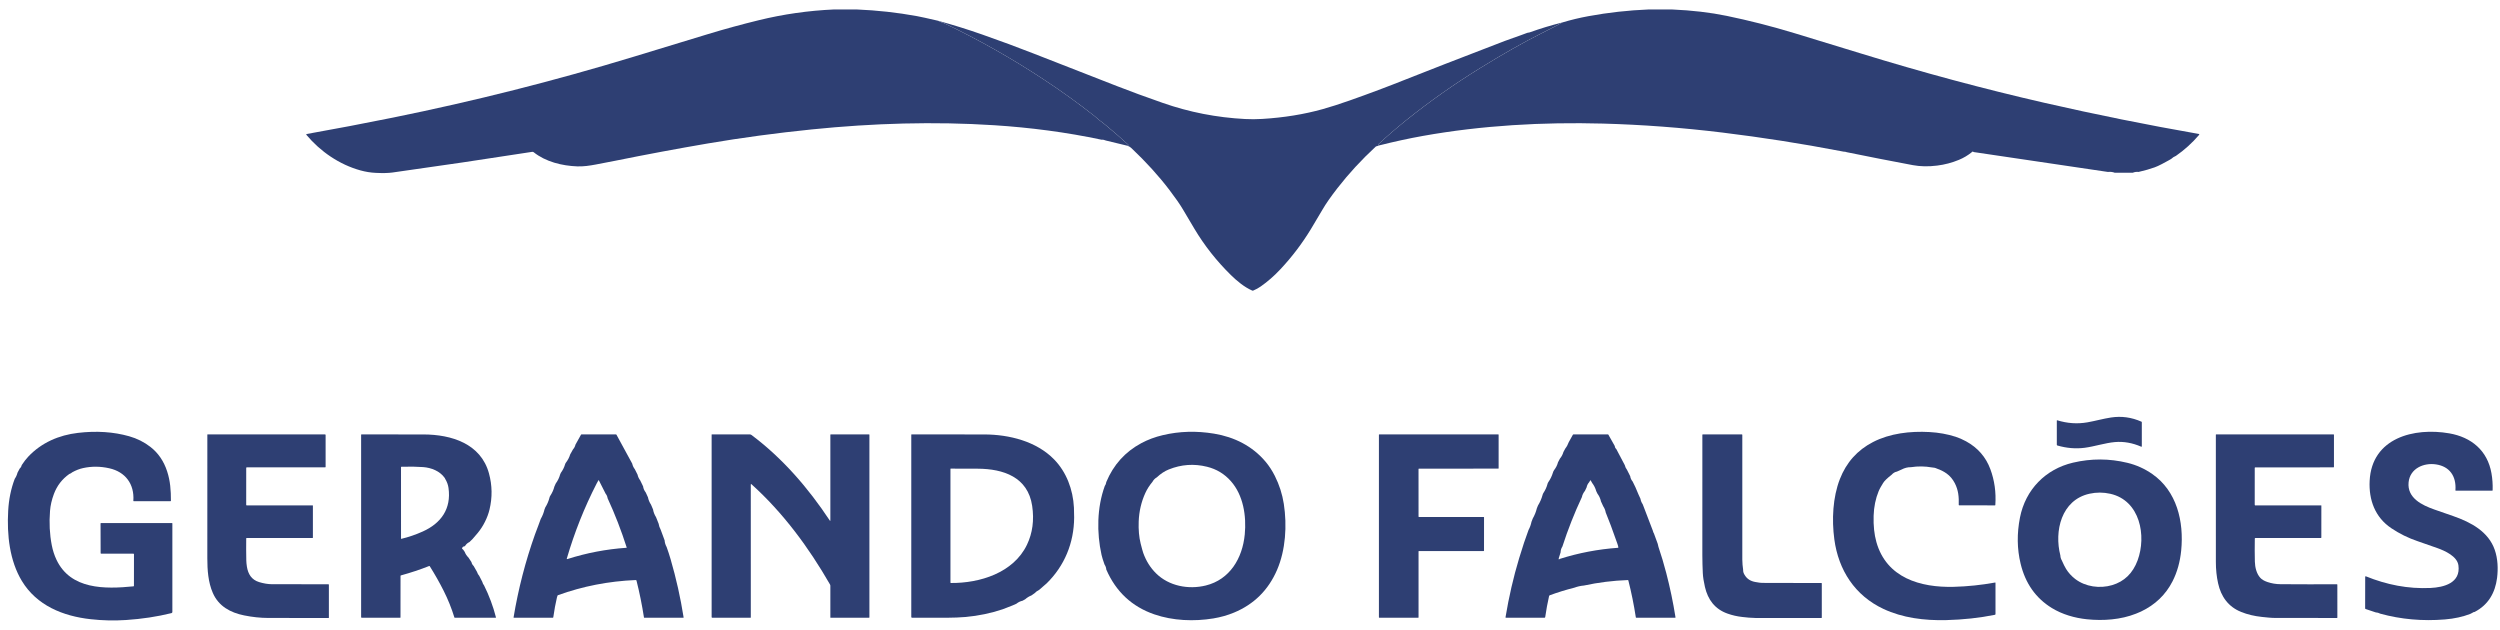 <?xml version="1.0"?>
<svg xmlns="http://www.w3.org/2000/svg" width="127" height="32" viewBox="0 0 127 32" fill="none">
<path d="M42.356 0.481H43.528C44.554 0.523 45.571 0.635 46.58 0.819C46.762 0.852 47.119 0.93 47.651 1.054C47.7 1.082 47.752 1.106 47.808 1.124C47.883 1.148 47.936 1.168 47.968 1.183C49.701 2.008 51.379 2.955 53.003 4.025C53.927 4.633 54.797 5.26 55.614 5.905C55.695 5.97 55.781 6.057 55.851 6.108C55.989 6.207 56.111 6.308 56.236 6.411C56.575 6.691 56.933 7.004 57.313 7.35C57.318 7.355 57.321 7.361 57.322 7.367C57.322 7.374 57.321 7.38 57.317 7.386C57.309 7.397 57.294 7.402 57.27 7.403L56.178 7.139C56.099 7.104 56.027 7.091 55.96 7.098C54.162 6.716 52.333 6.479 50.511 6.362C47.457 6.165 44.369 6.257 41.243 6.574C39.439 6.757 37.678 6.995 35.962 7.287C34.428 7.549 32.849 7.844 31.226 8.172C30.892 8.239 30.57 8.302 30.258 8.359C29.949 8.417 29.643 8.463 29.326 8.452C28.55 8.423 27.722 8.22 27.109 7.732C27.099 7.724 27.088 7.719 27.076 7.715C27.064 7.712 27.051 7.711 27.039 7.713C24.672 8.083 22.304 8.433 19.935 8.764C19.724 8.793 19.442 8.799 19.089 8.782C18.829 8.77 18.569 8.728 18.31 8.656C17.244 8.362 16.274 7.698 15.564 6.849C15.562 6.846 15.559 6.842 15.559 6.838C15.558 6.833 15.558 6.829 15.56 6.824C15.561 6.82 15.564 6.817 15.568 6.814C15.571 6.811 15.575 6.809 15.579 6.808C17.024 6.551 18.483 6.273 19.957 5.975C24.092 5.137 28.171 4.106 32.195 2.881C33.453 2.498 34.711 2.115 35.968 1.732C36.819 1.473 37.677 1.239 38.541 1.028C39.794 0.721 41.066 0.539 42.356 0.481Z" fill="#2E3F73"/>
<path d="M83.744 0.481H84.938C85.954 0.525 86.881 0.633 87.717 0.806C88.841 1.038 89.986 1.33 91.152 1.683C92.251 2.016 93.362 2.356 94.487 2.702C97.644 3.675 100.763 4.514 103.845 5.22C106.451 5.817 109.07 6.345 111.7 6.805C111.705 6.806 111.709 6.808 111.713 6.811C111.716 6.814 111.719 6.818 111.721 6.823C111.722 6.827 111.723 6.832 111.722 6.837C111.721 6.842 111.719 6.846 111.716 6.85C111.367 7.259 110.973 7.616 110.536 7.919C110.448 7.954 110.369 8.005 110.299 8.071L110.193 8.134L109.823 8.334C109.675 8.411 109.552 8.467 109.454 8.502C109.221 8.586 108.95 8.663 108.642 8.734C108.54 8.722 108.442 8.736 108.347 8.774L107.431 8.776C107.321 8.734 107.205 8.72 107.083 8.735L100.273 7.726C100.219 7.691 100.181 7.695 100.16 7.738C99.966 7.894 99.751 8.022 99.514 8.12C99.159 8.267 98.79 8.365 98.406 8.412C97.962 8.468 97.55 8.46 97.171 8.389C96.051 8.179 94.933 7.96 93.816 7.732C93.775 7.714 93.72 7.704 93.651 7.703C93.617 7.697 93.563 7.687 93.491 7.673C91.506 7.292 89.511 6.98 87.506 6.735C85.453 6.485 83.426 6.332 81.424 6.278C78.381 6.195 75.274 6.369 72.271 6.907C71.576 7.032 70.844 7.19 70.075 7.384L70.031 7.378C70.026 7.377 70.021 7.375 70.017 7.372C70.014 7.368 70.011 7.364 70.009 7.359C70.008 7.355 70.008 7.35 70.009 7.345C70.01 7.34 70.013 7.336 70.017 7.332C70.472 6.909 70.947 6.5 71.439 6.104C72.622 5.155 73.877 4.27 75.204 3.451C76.371 2.73 77.404 2.145 78.304 1.694C78.852 1.419 79.21 1.234 79.377 1.138C79.799 1.011 80.237 0.905 80.69 0.822C81.7 0.636 82.717 0.523 83.744 0.481Z" fill="#2E3F73"/>
<path d="M47.651 1.054C48.404 1.259 49.147 1.491 49.883 1.749C50.834 2.083 51.705 2.405 52.495 2.715C53.92 3.273 55.335 3.826 56.74 4.373C57.424 4.64 58.2 4.925 59.069 5.228C60.413 5.698 61.805 5.971 63.246 6.046C63.537 6.061 63.827 6.06 64.117 6.042C65.22 5.975 66.243 5.809 67.189 5.545C67.585 5.434 68.042 5.288 68.562 5.105C69.546 4.758 70.51 4.397 71.453 4.019C72.366 3.654 74.031 3.008 76.447 2.079C76.583 2.027 76.723 1.977 76.867 1.929C77 1.884 77.121 1.842 77.229 1.8C77.346 1.756 77.466 1.711 77.59 1.667C77.628 1.654 77.664 1.66 77.703 1.646C78.245 1.451 78.803 1.282 79.377 1.138C79.21 1.234 78.852 1.419 78.304 1.694C77.404 2.145 76.371 2.73 75.204 3.451C73.877 4.27 72.622 5.155 71.439 6.104C70.947 6.5 70.472 6.909 70.017 7.332C70.013 7.335 70.01 7.34 70.009 7.345C70.008 7.349 70.008 7.355 70.009 7.359C70.011 7.364 70.014 7.368 70.017 7.372C70.021 7.375 70.026 7.377 70.031 7.378L70.075 7.384L69.909 7.436C69.901 7.439 69.893 7.443 69.886 7.449C69.164 8.116 68.514 8.821 67.936 9.565C67.606 9.991 67.357 10.347 67.192 10.632C66.999 10.965 66.799 11.3 66.594 11.638C66.151 12.368 65.638 13.044 65.055 13.667C64.735 14.011 64.399 14.305 64.047 14.551C63.932 14.632 63.804 14.702 63.665 14.761C63.648 14.768 63.63 14.768 63.613 14.761C63.216 14.59 62.833 14.271 62.528 13.971C61.801 13.257 61.184 12.473 60.675 11.62C60.482 11.296 60.288 10.97 60.094 10.64C59.94 10.38 59.711 10.05 59.407 9.651C58.861 8.933 58.218 8.226 57.479 7.528C57.416 7.468 57.346 7.426 57.27 7.403C57.294 7.402 57.309 7.397 57.317 7.386C57.321 7.38 57.322 7.374 57.322 7.367C57.321 7.361 57.318 7.355 57.313 7.35C56.933 7.004 56.575 6.691 56.236 6.411C56.111 6.308 55.989 6.206 55.851 6.108C55.781 6.057 55.695 5.97 55.614 5.905C54.797 5.26 53.927 4.633 53.003 4.025C51.379 2.955 49.701 2.008 47.968 1.183C47.936 1.168 47.883 1.148 47.808 1.124C47.752 1.106 47.7 1.082 47.651 1.054Z" fill="#2E3F73"/>
<path d="M106.044 21.454C106.445 21.384 106.84 21.27 107.232 21.21C107.767 21.127 108.285 21.198 108.787 21.422C108.792 21.424 108.797 21.428 108.8 21.433C108.803 21.438 108.804 21.444 108.804 21.45V22.672C108.804 22.676 108.804 22.68 108.802 22.683C108.8 22.686 108.798 22.689 108.795 22.691C108.792 22.692 108.788 22.694 108.785 22.694C108.781 22.694 108.777 22.694 108.774 22.692C108.33 22.498 107.885 22.419 107.441 22.457C106.945 22.499 106.395 22.684 105.89 22.749C105.44 22.806 104.982 22.767 104.514 22.631C104.506 22.629 104.499 22.624 104.494 22.617C104.489 22.61 104.486 22.602 104.486 22.593V21.367C104.486 21.364 104.487 21.361 104.488 21.359C104.489 21.357 104.491 21.355 104.493 21.353C104.495 21.352 104.498 21.351 104.5 21.35C104.503 21.35 104.505 21.35 104.508 21.351C105.02 21.507 105.523 21.546 106.044 21.454Z" fill="#2E3F73"/>
<path d="M0.749 24.325C0.815 24.229 0.861 24.125 0.889 24.014L1 23.805C1.058 23.75 1.092 23.691 1.103 23.628C1.216 23.456 1.327 23.312 1.436 23.197C2.107 22.486 2.993 22.103 3.963 21.99C4.9 21.88 5.765 21.937 6.559 22.161C6.961 22.275 7.321 22.455 7.64 22.702C8.036 23.009 8.319 23.422 8.489 23.94C8.652 24.434 8.684 24.918 8.683 25.436C8.683 25.452 8.675 25.46 8.658 25.46L6.799 25.462C6.796 25.462 6.792 25.461 6.789 25.46C6.786 25.458 6.783 25.456 6.781 25.454C6.778 25.451 6.776 25.448 6.775 25.445C6.774 25.442 6.774 25.438 6.774 25.435C6.832 24.595 6.373 23.972 5.551 23.788C5.095 23.686 4.651 23.683 4.218 23.779C4.038 23.818 3.855 23.89 3.669 23.993C3.633 24.013 3.609 24.048 3.567 24.058C3.55 24.062 3.534 24.069 3.519 24.08C3.156 24.336 2.897 24.673 2.739 25.092C2.629 25.385 2.563 25.672 2.541 25.954C2.493 26.561 2.522 27.14 2.629 27.692C2.681 27.96 2.761 28.207 2.869 28.435C3.589 29.955 5.326 29.931 6.78 29.786C6.796 29.785 6.804 29.775 6.804 29.759L6.806 28.155C6.806 28.148 6.803 28.14 6.797 28.135C6.792 28.129 6.784 28.126 6.776 28.126L5.14 28.127C5.132 28.127 5.125 28.125 5.12 28.119C5.115 28.114 5.112 28.107 5.112 28.1L5.108 26.595C5.108 26.581 5.115 26.573 5.129 26.573H8.74C8.744 26.573 8.748 26.575 8.751 26.578C8.754 26.581 8.756 26.585 8.756 26.589V31.088C8.756 31.119 8.74 31.139 8.709 31.147C7.981 31.327 7.211 31.444 6.4 31.497C5.809 31.536 5.212 31.523 4.609 31.456C3.192 31.301 1.862 30.753 1.112 29.515C0.487 28.483 0.347 27.175 0.416 25.945C0.448 25.364 0.559 24.824 0.749 24.325Z" fill="#2E3F73"/>
<path d="M56.199 28.932C56.195 28.845 56.164 28.758 56.108 28.672C56.035 28.468 55.985 28.307 55.958 28.187C55.709 27.063 55.724 25.787 56.121 24.693C56.165 24.632 56.191 24.563 56.2 24.486C56.564 23.612 57.156 22.955 57.976 22.514C58.31 22.335 58.675 22.198 59.072 22.105C59.911 21.906 60.78 21.881 61.678 22.03C62.706 22.2 63.624 22.66 64.291 23.455C64.471 23.669 64.628 23.91 64.762 24.177C64.989 24.629 65.141 25.103 65.218 25.599C65.387 26.696 65.31 27.941 64.876 28.948C64.434 29.974 63.703 30.699 62.684 31.121C62.356 31.257 62.007 31.355 61.639 31.416C60.658 31.577 59.586 31.536 58.638 31.209C57.502 30.817 56.689 30.058 56.199 28.932ZM58.766 24.249C58.671 24.303 58.597 24.38 58.542 24.481C58.392 24.66 58.272 24.849 58.182 25.046C57.978 25.494 57.866 25.974 57.846 26.486C57.83 26.908 57.863 27.284 57.945 27.613C58.005 27.85 58.049 28.009 58.077 28.09C58.221 28.493 58.436 28.837 58.722 29.121C59.378 29.774 60.376 29.959 61.251 29.744C62.477 29.442 63.118 28.359 63.234 27.148C63.323 26.213 63.164 25.16 62.527 24.441C62.202 24.073 61.798 23.83 61.317 23.711C60.655 23.547 60.008 23.593 59.375 23.848C59.165 23.932 58.962 24.066 58.766 24.249Z" fill="#2E3F73"/>
<path d="M98.401 23.808C98.321 23.768 98.233 23.748 98.138 23.745C97.787 23.683 97.433 23.678 97.078 23.733C96.915 23.73 96.753 23.77 96.594 23.855L96.362 23.958C96.262 23.976 96.173 24.029 96.097 24.115C95.868 24.294 95.723 24.435 95.662 24.538C95.581 24.672 95.496 24.807 95.437 24.948C95.28 25.328 95.194 25.747 95.18 26.205C95.165 26.706 95.212 27.15 95.321 27.537C95.835 29.358 97.555 29.855 99.251 29.811C99.958 29.792 100.657 29.719 101.348 29.593C101.351 29.592 101.354 29.592 101.357 29.593C101.359 29.594 101.362 29.595 101.364 29.597C101.366 29.599 101.368 29.601 101.369 29.603C101.37 29.606 101.371 29.609 101.371 29.612L101.371 31.196C101.371 31.204 101.368 31.213 101.363 31.219C101.357 31.226 101.35 31.231 101.341 31.232C100.554 31.391 99.727 31.48 98.861 31.502C97.751 31.528 96.65 31.389 95.68 30.934C94.227 30.253 93.395 28.963 93.184 27.399C93.049 26.392 93.105 25.268 93.464 24.341C93.793 23.494 94.354 22.866 95.149 22.456C96.006 22.014 97.034 21.894 98.017 21.948C98.488 21.974 98.931 22.054 99.348 22.188C99.518 22.243 99.694 22.32 99.876 22.419C100.47 22.745 100.881 23.216 101.11 23.834C101.321 24.404 101.406 25.01 101.363 25.651C101.362 25.666 101.355 25.673 101.341 25.673L99.531 25.671C99.527 25.671 99.523 25.671 99.52 25.669C99.517 25.668 99.514 25.666 99.511 25.663C99.509 25.661 99.507 25.658 99.506 25.654C99.504 25.651 99.504 25.648 99.504 25.644C99.517 25.252 99.488 24.9 99.303 24.544C99.196 24.339 99.058 24.176 98.889 24.055C98.745 23.952 98.582 23.87 98.401 23.808Z" fill="#2E3F73"/>
<path d="M125.71 31.087C125.668 31.088 125.629 31.104 125.591 31.134C125.555 31.147 125.522 31.174 125.49 31.186C125.106 31.335 124.678 31.428 124.206 31.467C123.064 31.561 121.968 31.463 120.916 31.174C120.843 31.135 120.766 31.114 120.685 31.109L120.174 30.938C120.166 30.936 120.16 30.931 120.156 30.925C120.151 30.919 120.149 30.911 120.149 30.904L120.152 29.302C120.152 29.276 120.165 29.268 120.189 29.278C121.243 29.705 122.321 29.921 123.466 29.869C124.147 29.837 125.01 29.618 124.888 28.72C124.825 28.257 124.198 27.979 123.816 27.842C123.479 27.721 123.146 27.605 122.814 27.492C122.333 27.329 121.886 27.108 121.474 26.83C120.653 26.277 120.33 25.398 120.378 24.426C120.486 22.241 122.637 21.704 124.422 22.014C125.542 22.208 126.364 22.885 126.566 24.041C126.616 24.326 126.636 24.613 126.626 24.901C126.626 24.919 126.617 24.927 126.599 24.927H124.759C124.742 24.927 124.735 24.919 124.736 24.903C124.786 24.192 124.442 23.694 123.747 23.591C123.119 23.498 122.428 23.801 122.357 24.498C122.274 25.303 123.045 25.665 123.667 25.884C123.977 25.992 124.298 26.104 124.629 26.219C125.534 26.534 126.415 27.012 126.733 27.931C126.89 28.386 126.91 28.888 126.851 29.36C126.755 30.115 126.403 30.729 125.71 31.087Z" fill="#2E3F73"/>
<path d="M88.551 28.946C88.547 29.043 88.576 29.134 88.637 29.222C88.748 29.405 88.923 29.52 89.163 29.564C89.329 29.595 89.446 29.611 89.514 29.611C90.492 29.614 91.496 29.616 92.525 29.618C92.54 29.618 92.547 29.625 92.547 29.64V31.371C92.547 31.386 92.539 31.394 92.524 31.394C91.461 31.395 90.343 31.395 89.171 31.393C88.951 31.392 88.724 31.366 88.506 31.342C88.25 31.314 88.001 31.257 87.759 31.171C87.112 30.942 86.761 30.462 86.611 29.819C86.548 29.546 86.511 29.309 86.502 29.107C86.489 28.805 86.479 28.507 86.479 28.199C86.48 26.183 86.48 24.147 86.48 22.091C86.48 22.075 86.489 22.067 86.505 22.067H88.482C88.5 22.067 88.509 22.076 88.509 22.094C88.509 24.19 88.509 26.3 88.509 28.423C88.509 28.6 88.528 28.772 88.551 28.946Z" fill="#2E3F73"/>
<path d="M12.536 23.742C12.517 23.742 12.508 23.752 12.508 23.77L12.507 25.648C12.507 25.655 12.51 25.662 12.515 25.667C12.52 25.672 12.527 25.675 12.534 25.675L15.885 25.675C15.887 25.675 15.89 25.676 15.892 25.678C15.894 25.68 15.895 25.682 15.895 25.685V27.31C15.895 27.324 15.888 27.331 15.874 27.331H12.529C12.515 27.331 12.509 27.338 12.508 27.352C12.503 27.73 12.504 28.101 12.512 28.465C12.514 28.565 12.524 28.671 12.542 28.783C12.603 29.167 12.781 29.453 13.162 29.57C13.395 29.641 13.614 29.677 13.819 29.678C14.717 29.683 15.672 29.683 16.683 29.68C16.689 29.68 16.696 29.683 16.7 29.688C16.705 29.692 16.707 29.698 16.707 29.705V31.381C16.707 31.39 16.703 31.394 16.694 31.394C15.665 31.395 14.644 31.395 13.631 31.392C13.231 31.391 12.821 31.348 12.4 31.262C11.704 31.122 11.107 30.796 10.813 30.125C10.573 29.577 10.532 28.951 10.532 28.361C10.532 26.181 10.532 24.087 10.533 22.08C10.533 22.077 10.534 22.073 10.537 22.071C10.539 22.069 10.543 22.067 10.546 22.067H16.511C16.519 22.067 16.527 22.07 16.532 22.076C16.538 22.082 16.541 22.09 16.541 22.098L16.541 23.714C16.541 23.733 16.532 23.742 16.513 23.742L12.536 23.742Z" fill="#2E3F73"/>
<path d="M23.849 27.535C23.757 27.579 23.687 27.638 23.64 27.714L23.6 27.753C23.528 27.758 23.486 27.792 23.474 27.857C23.471 27.872 23.476 27.884 23.488 27.894C23.496 27.9 23.506 27.904 23.517 27.907L23.606 28.033C23.648 28.143 23.71 28.239 23.794 28.319L23.95 28.555C23.965 28.631 24.003 28.697 24.062 28.753L24.23 29.048C24.257 29.132 24.296 29.2 24.345 29.253L24.501 29.558C24.52 29.631 24.549 29.691 24.59 29.738C24.848 30.257 25.05 30.797 25.194 31.359C25.198 31.374 25.192 31.382 25.177 31.382L23.1 31.382C23.092 31.382 23.087 31.378 23.084 31.37C22.939 30.898 22.756 30.445 22.537 30.01C22.329 29.596 22.094 29.182 21.834 28.767C21.825 28.753 21.812 28.748 21.796 28.755C21.349 28.933 20.873 29.091 20.368 29.23C20.354 29.233 20.347 29.243 20.347 29.258L20.345 31.361C20.345 31.364 20.345 31.366 20.344 31.369C20.343 31.371 20.341 31.374 20.339 31.375C20.337 31.377 20.335 31.379 20.333 31.38C20.33 31.381 20.328 31.381 20.325 31.381L18.377 31.382C18.368 31.382 18.36 31.378 18.354 31.373C18.348 31.367 18.345 31.359 18.345 31.35V22.087C18.345 22.082 18.347 22.077 18.351 22.073C18.355 22.07 18.36 22.068 18.365 22.068C19.417 22.067 20.468 22.068 21.517 22.07C22.93 22.074 24.428 22.534 24.84 24.05C25.006 24.658 25.015 25.27 24.867 25.886C24.817 26.095 24.738 26.305 24.631 26.517C24.529 26.72 24.408 26.905 24.27 27.073C24.19 27.17 24.102 27.272 24.007 27.38C23.955 27.438 23.903 27.489 23.849 27.535ZM22.604 24.3C22.601 24.293 22.598 24.287 22.594 24.281C22.343 23.927 21.909 23.759 21.495 23.728C21.182 23.705 20.815 23.699 20.395 23.711C20.379 23.711 20.371 23.72 20.371 23.735L20.372 27.363C20.372 27.364 20.372 27.366 20.373 27.367C20.374 27.369 20.375 27.37 20.376 27.371C20.378 27.372 20.379 27.373 20.381 27.373C20.382 27.374 20.384 27.374 20.386 27.373C20.756 27.286 21.121 27.16 21.481 26.998C22.401 26.583 22.934 25.852 22.784 24.785C22.762 24.626 22.704 24.47 22.612 24.32C22.609 24.314 22.606 24.307 22.604 24.3Z" fill="#2E3F73"/>
<path d="M32.117 23.553C32.138 23.656 32.182 23.75 32.249 23.836L32.388 24.113C32.409 24.215 32.453 24.311 32.521 24.401L32.669 24.706C32.683 24.816 32.728 24.92 32.804 25.017L32.916 25.262C32.941 25.392 32.993 25.517 33.071 25.636L33.174 25.878C33.196 26.014 33.247 26.146 33.327 26.273L33.459 26.605C33.475 26.71 33.509 26.812 33.563 26.91L33.763 27.451C33.769 27.564 33.803 27.676 33.865 27.789C33.939 27.993 34.007 28.201 34.068 28.412C34.35 29.381 34.57 30.364 34.727 31.36C34.727 31.363 34.727 31.366 34.726 31.368C34.726 31.371 34.724 31.373 34.722 31.375C34.721 31.378 34.718 31.379 34.716 31.38C34.714 31.381 34.711 31.382 34.708 31.382H32.729C32.725 31.382 32.721 31.381 32.719 31.378C32.716 31.376 32.714 31.372 32.714 31.369C32.614 30.729 32.488 30.104 32.334 29.495C32.332 29.487 32.327 29.479 32.32 29.474C32.312 29.468 32.304 29.466 32.294 29.466C30.917 29.524 29.601 29.781 28.346 30.235C28.334 30.24 28.325 30.249 28.32 30.262C28.308 30.293 28.298 30.325 28.291 30.357C28.22 30.658 28.159 30.991 28.107 31.357C28.106 31.364 28.103 31.37 28.098 31.375C28.092 31.379 28.086 31.382 28.079 31.382H26.108C26.105 31.382 26.102 31.381 26.1 31.38C26.098 31.379 26.095 31.377 26.093 31.375C26.092 31.373 26.091 31.371 26.09 31.368C26.089 31.366 26.089 31.363 26.09 31.36C26.33 29.917 26.693 28.509 27.181 27.139L27.351 26.687L27.47 26.362C27.558 26.209 27.621 26.049 27.66 25.881L27.7 25.777C27.799 25.621 27.87 25.455 27.914 25.279C27.919 25.251 27.931 25.223 27.948 25.195C28.05 25.041 28.122 24.881 28.163 24.715L28.231 24.564C28.336 24.42 28.411 24.265 28.456 24.099L28.491 24.02C28.591 23.883 28.662 23.741 28.705 23.592C28.711 23.563 28.726 23.533 28.751 23.499C28.851 23.369 28.922 23.23 28.965 23.085L29.107 22.831C29.171 22.759 29.214 22.677 29.234 22.587L29.514 22.085C29.521 22.073 29.531 22.067 29.545 22.067H31.287C31.293 22.067 31.3 22.069 31.305 22.072C31.311 22.076 31.315 22.081 31.318 22.086L32.117 23.553ZM30.865 25.308C30.855 25.225 30.822 25.148 30.764 25.076L30.424 24.405C30.416 24.389 30.407 24.389 30.397 24.404C30.367 24.456 30.338 24.507 30.311 24.56C29.687 25.776 29.18 27.048 28.793 28.377C28.785 28.401 28.794 28.409 28.818 28.402C29.797 28.089 30.799 27.898 31.822 27.827C31.824 27.827 31.826 27.826 31.828 27.825C31.83 27.824 31.832 27.823 31.833 27.821C31.835 27.819 31.835 27.817 31.836 27.814C31.836 27.812 31.836 27.81 31.835 27.808C31.561 26.95 31.238 26.116 30.865 25.308Z" fill="#2E3F73"/>
<path d="M42.182 26.435L42.182 22.089C42.182 22.075 42.189 22.067 42.204 22.067L44.143 22.067C44.158 22.067 44.166 22.074 44.166 22.09V31.36C44.166 31.374 44.158 31.381 44.144 31.381H42.192C42.19 31.381 42.187 31.38 42.185 31.378C42.183 31.376 42.182 31.373 42.182 31.371L42.182 29.758C42.182 29.735 42.176 29.712 42.165 29.692C41.084 27.813 39.79 26.057 38.182 24.605C38.154 24.58 38.14 24.587 38.14 24.624L38.141 31.365C38.141 31.369 38.139 31.374 38.136 31.377C38.133 31.38 38.128 31.381 38.124 31.381H36.182C36.174 31.381 36.166 31.378 36.16 31.372C36.154 31.366 36.151 31.358 36.151 31.35V22.078C36.151 22.075 36.152 22.072 36.154 22.07C36.156 22.069 36.158 22.068 36.161 22.068L38.087 22.067C38.118 22.067 38.149 22.077 38.174 22.096C39.753 23.276 41.062 24.794 42.153 26.443C42.172 26.473 42.182 26.47 42.182 26.435Z" fill="#2E3F73"/>
<path d="M52.785 29.969C52.698 30.01 52.622 30.066 52.555 30.137L52.395 30.249C52.28 30.293 52.174 30.359 52.078 30.444L51.942 30.519C51.833 30.541 51.731 30.591 51.635 30.668L51.447 30.752L50.932 30.952C50.325 31.154 49.701 31.284 49.06 31.342C48.776 31.367 48.442 31.38 48.134 31.381C47.529 31.382 46.929 31.382 46.333 31.381C46.306 31.381 46.293 31.368 46.293 31.341V22.088C46.293 22.085 46.293 22.082 46.294 22.08C46.295 22.078 46.297 22.075 46.299 22.073C46.301 22.071 46.303 22.07 46.306 22.069C46.308 22.068 46.311 22.067 46.313 22.067C47.542 22.067 48.772 22.068 50.002 22.07C51.264 22.073 52.651 22.414 53.555 23.345C54.174 23.982 54.51 24.869 54.556 25.787C54.564 25.949 54.568 26.117 54.567 26.292C54.558 27.581 54.078 28.745 53.171 29.634C53.121 29.683 52.992 29.795 52.785 29.969ZM52.171 27.671C52.454 27.079 52.542 26.421 52.434 25.696C52.216 24.231 50.967 23.817 49.674 23.81C49.214 23.807 48.755 23.806 48.299 23.806C48.297 23.806 48.295 23.807 48.293 23.807C48.291 23.808 48.289 23.809 48.288 23.811C48.286 23.812 48.285 23.814 48.285 23.816C48.284 23.818 48.283 23.82 48.283 23.822V29.594C48.283 29.6 48.286 29.605 48.29 29.609C48.294 29.613 48.299 29.615 48.305 29.616C49.773 29.629 51.486 29.103 52.171 27.671Z" fill="#2E3F73"/>
<path d="M72.062 28.012V31.363C72.062 31.368 72.06 31.373 72.056 31.377C72.053 31.38 72.048 31.382 72.042 31.382L70.069 31.381C70.064 31.381 70.059 31.379 70.055 31.375C70.052 31.372 70.049 31.367 70.049 31.361V22.087C70.049 22.081 70.052 22.076 70.055 22.073C70.059 22.069 70.064 22.067 70.069 22.067H76.111C76.116 22.067 76.121 22.069 76.124 22.073C76.128 22.076 76.13 22.081 76.13 22.087L76.13 23.787C76.13 23.789 76.129 23.792 76.128 23.794C76.127 23.797 76.126 23.799 76.124 23.8C76.122 23.802 76.12 23.804 76.118 23.805C76.115 23.806 76.113 23.806 76.11 23.806L72.081 23.808C72.076 23.808 72.071 23.81 72.067 23.814C72.064 23.818 72.061 23.823 72.061 23.828L72.062 26.243C72.062 26.248 72.064 26.253 72.068 26.257C72.072 26.261 72.077 26.263 72.082 26.263L75.37 26.264C75.372 26.264 75.375 26.265 75.377 26.265C75.38 26.266 75.382 26.268 75.383 26.27C75.385 26.271 75.387 26.274 75.388 26.276C75.389 26.278 75.389 26.281 75.389 26.284L75.388 27.973C75.388 27.978 75.386 27.983 75.383 27.987C75.379 27.991 75.374 27.993 75.369 27.993H72.081C72.076 27.993 72.071 27.995 72.068 27.998C72.064 28.002 72.062 28.007 72.062 28.012Z" fill="#2E3F73"/>
<path d="M82.031 22.659C82.034 22.718 82.06 22.771 82.11 22.816L82.538 23.627C82.56 23.718 82.598 23.798 82.652 23.867L82.815 24.191C82.827 24.287 82.868 24.378 82.939 24.463L83.08 24.752L83.234 25.116L83.336 25.338C83.351 25.436 83.39 25.531 83.452 25.622L83.965 26.962C83.975 27.013 83.994 27.06 84.021 27.103C84.085 27.276 84.149 27.449 84.212 27.624C84.227 27.666 84.232 27.728 84.249 27.78C84.397 28.218 84.529 28.66 84.645 29.107C84.838 29.848 84.995 30.598 85.115 31.357C85.118 31.373 85.111 31.382 85.094 31.382L83.126 31.382C83.111 31.382 83.102 31.375 83.1 31.36C83.001 30.716 82.874 30.093 82.721 29.49C82.717 29.474 82.707 29.467 82.69 29.467C81.936 29.495 81.192 29.588 80.459 29.746C80.297 29.759 80.138 29.795 79.981 29.853C79.553 29.961 79.136 30.089 78.732 30.238C78.722 30.242 78.714 30.247 78.707 30.255C78.7 30.263 78.695 30.272 78.693 30.282C78.614 30.628 78.549 30.983 78.497 31.348C78.496 31.357 78.491 31.366 78.484 31.372C78.477 31.378 78.468 31.382 78.458 31.382H76.505C76.486 31.382 76.477 31.372 76.481 31.353C76.65 30.327 76.88 29.328 77.173 28.356C77.345 27.788 77.503 27.31 77.65 26.922C77.721 26.79 77.771 26.652 77.799 26.509L77.865 26.339C77.96 26.172 78.029 26.001 78.071 25.825L78.128 25.683C78.233 25.512 78.312 25.331 78.364 25.14C78.37 25.111 78.382 25.081 78.401 25.05C78.5 24.903 78.572 24.746 78.615 24.579C78.618 24.56 78.629 24.533 78.651 24.498C78.757 24.346 78.836 24.184 78.887 24.014C78.897 23.972 78.918 23.927 78.95 23.88C79.044 23.758 79.11 23.627 79.146 23.486L79.245 23.297C79.328 23.197 79.387 23.086 79.422 22.961L79.516 22.787C79.592 22.69 79.65 22.583 79.691 22.466L79.9 22.089C79.904 22.082 79.909 22.077 79.916 22.073C79.922 22.069 79.93 22.067 79.937 22.067H81.68C81.692 22.067 81.701 22.072 81.706 22.083L82.031 22.659ZM80.729 24.498C80.662 24.572 80.619 24.658 80.6 24.757L80.516 24.934C80.434 25.036 80.382 25.142 80.36 25.252C79.978 26.067 79.648 26.904 79.37 27.763C79.311 27.855 79.28 27.954 79.278 28.061C79.25 28.16 79.218 28.26 79.183 28.362C79.178 28.376 79.178 28.391 79.183 28.409C79.187 28.422 79.194 28.424 79.204 28.414C79.215 28.403 79.227 28.395 79.242 28.39C80.195 28.089 81.178 27.901 82.192 27.828C82.207 27.827 82.214 27.819 82.212 27.805C82.207 27.761 82.19 27.698 82.16 27.613C81.919 26.924 81.723 26.397 81.57 26.032C81.553 25.925 81.51 25.819 81.442 25.715L81.33 25.473C81.301 25.332 81.241 25.2 81.148 25.074L81.089 24.951C81.048 24.802 80.98 24.665 80.887 24.543L80.808 24.407C80.799 24.393 80.791 24.393 80.782 24.407L80.729 24.498Z" fill="#2E3F73"/>
<path d="M114.544 27.362C114.537 27.778 114.538 28.168 114.547 28.532C114.554 28.817 114.631 29.144 114.823 29.353C114.901 29.439 115.02 29.509 115.178 29.564C115.395 29.638 115.621 29.676 115.854 29.677C116.853 29.684 117.806 29.685 118.712 29.68C118.729 29.68 118.737 29.689 118.737 29.705L118.738 31.371C118.738 31.386 118.73 31.393 118.715 31.393C117.684 31.395 116.648 31.395 115.606 31.392C115.372 31.391 115.139 31.365 114.906 31.34C114.521 31.299 114.172 31.216 113.858 31.09C113.194 30.824 112.828 30.305 112.679 29.631C112.604 29.291 112.566 28.932 112.566 28.555C112.561 26.291 112.561 24.135 112.565 22.089C112.565 22.074 112.572 22.067 112.587 22.067H118.542C118.558 22.067 118.565 22.075 118.565 22.09L118.565 23.716C118.565 23.733 118.556 23.742 118.539 23.742L114.566 23.743C114.56 23.743 114.553 23.746 114.549 23.751C114.544 23.755 114.541 23.762 114.541 23.768L114.54 25.64C114.54 25.65 114.544 25.659 114.55 25.666C114.557 25.672 114.566 25.676 114.576 25.676L117.913 25.674C117.921 25.674 117.925 25.678 117.925 25.685L117.924 27.304C117.924 27.322 117.915 27.331 117.897 27.331H114.574C114.554 27.331 114.544 27.342 114.544 27.362Z" fill="#2E3F73"/>
<path d="M108.762 31.067L108.51 31.174C107.734 31.482 106.844 31.544 106.019 31.459C105.393 31.394 104.762 31.212 104.233 30.887C103.416 30.385 102.887 29.635 102.647 28.636C102.465 27.883 102.455 27.101 102.615 26.289C102.895 24.869 103.915 23.83 105.309 23.503C106.234 23.286 107.155 23.289 108.071 23.511C108.527 23.621 108.947 23.81 109.333 24.078C110.58 24.946 110.95 26.484 110.805 27.963C110.748 28.543 110.601 29.066 110.365 29.53C110.017 30.212 109.482 30.725 108.762 31.067ZM104.667 28.221C104.669 28.305 104.693 28.389 104.742 28.473C104.82 28.652 104.891 28.795 104.956 28.901C105.075 29.095 105.229 29.264 105.416 29.409C105.944 29.815 106.676 29.908 107.295 29.725C107.916 29.541 108.348 29.121 108.591 28.465C109.048 27.228 108.724 25.427 107.203 25.084C106.849 25.004 106.496 25.004 106.143 25.082C104.715 25.401 104.346 26.979 104.667 28.221Z" fill="#2E3F73"/>
</svg>
